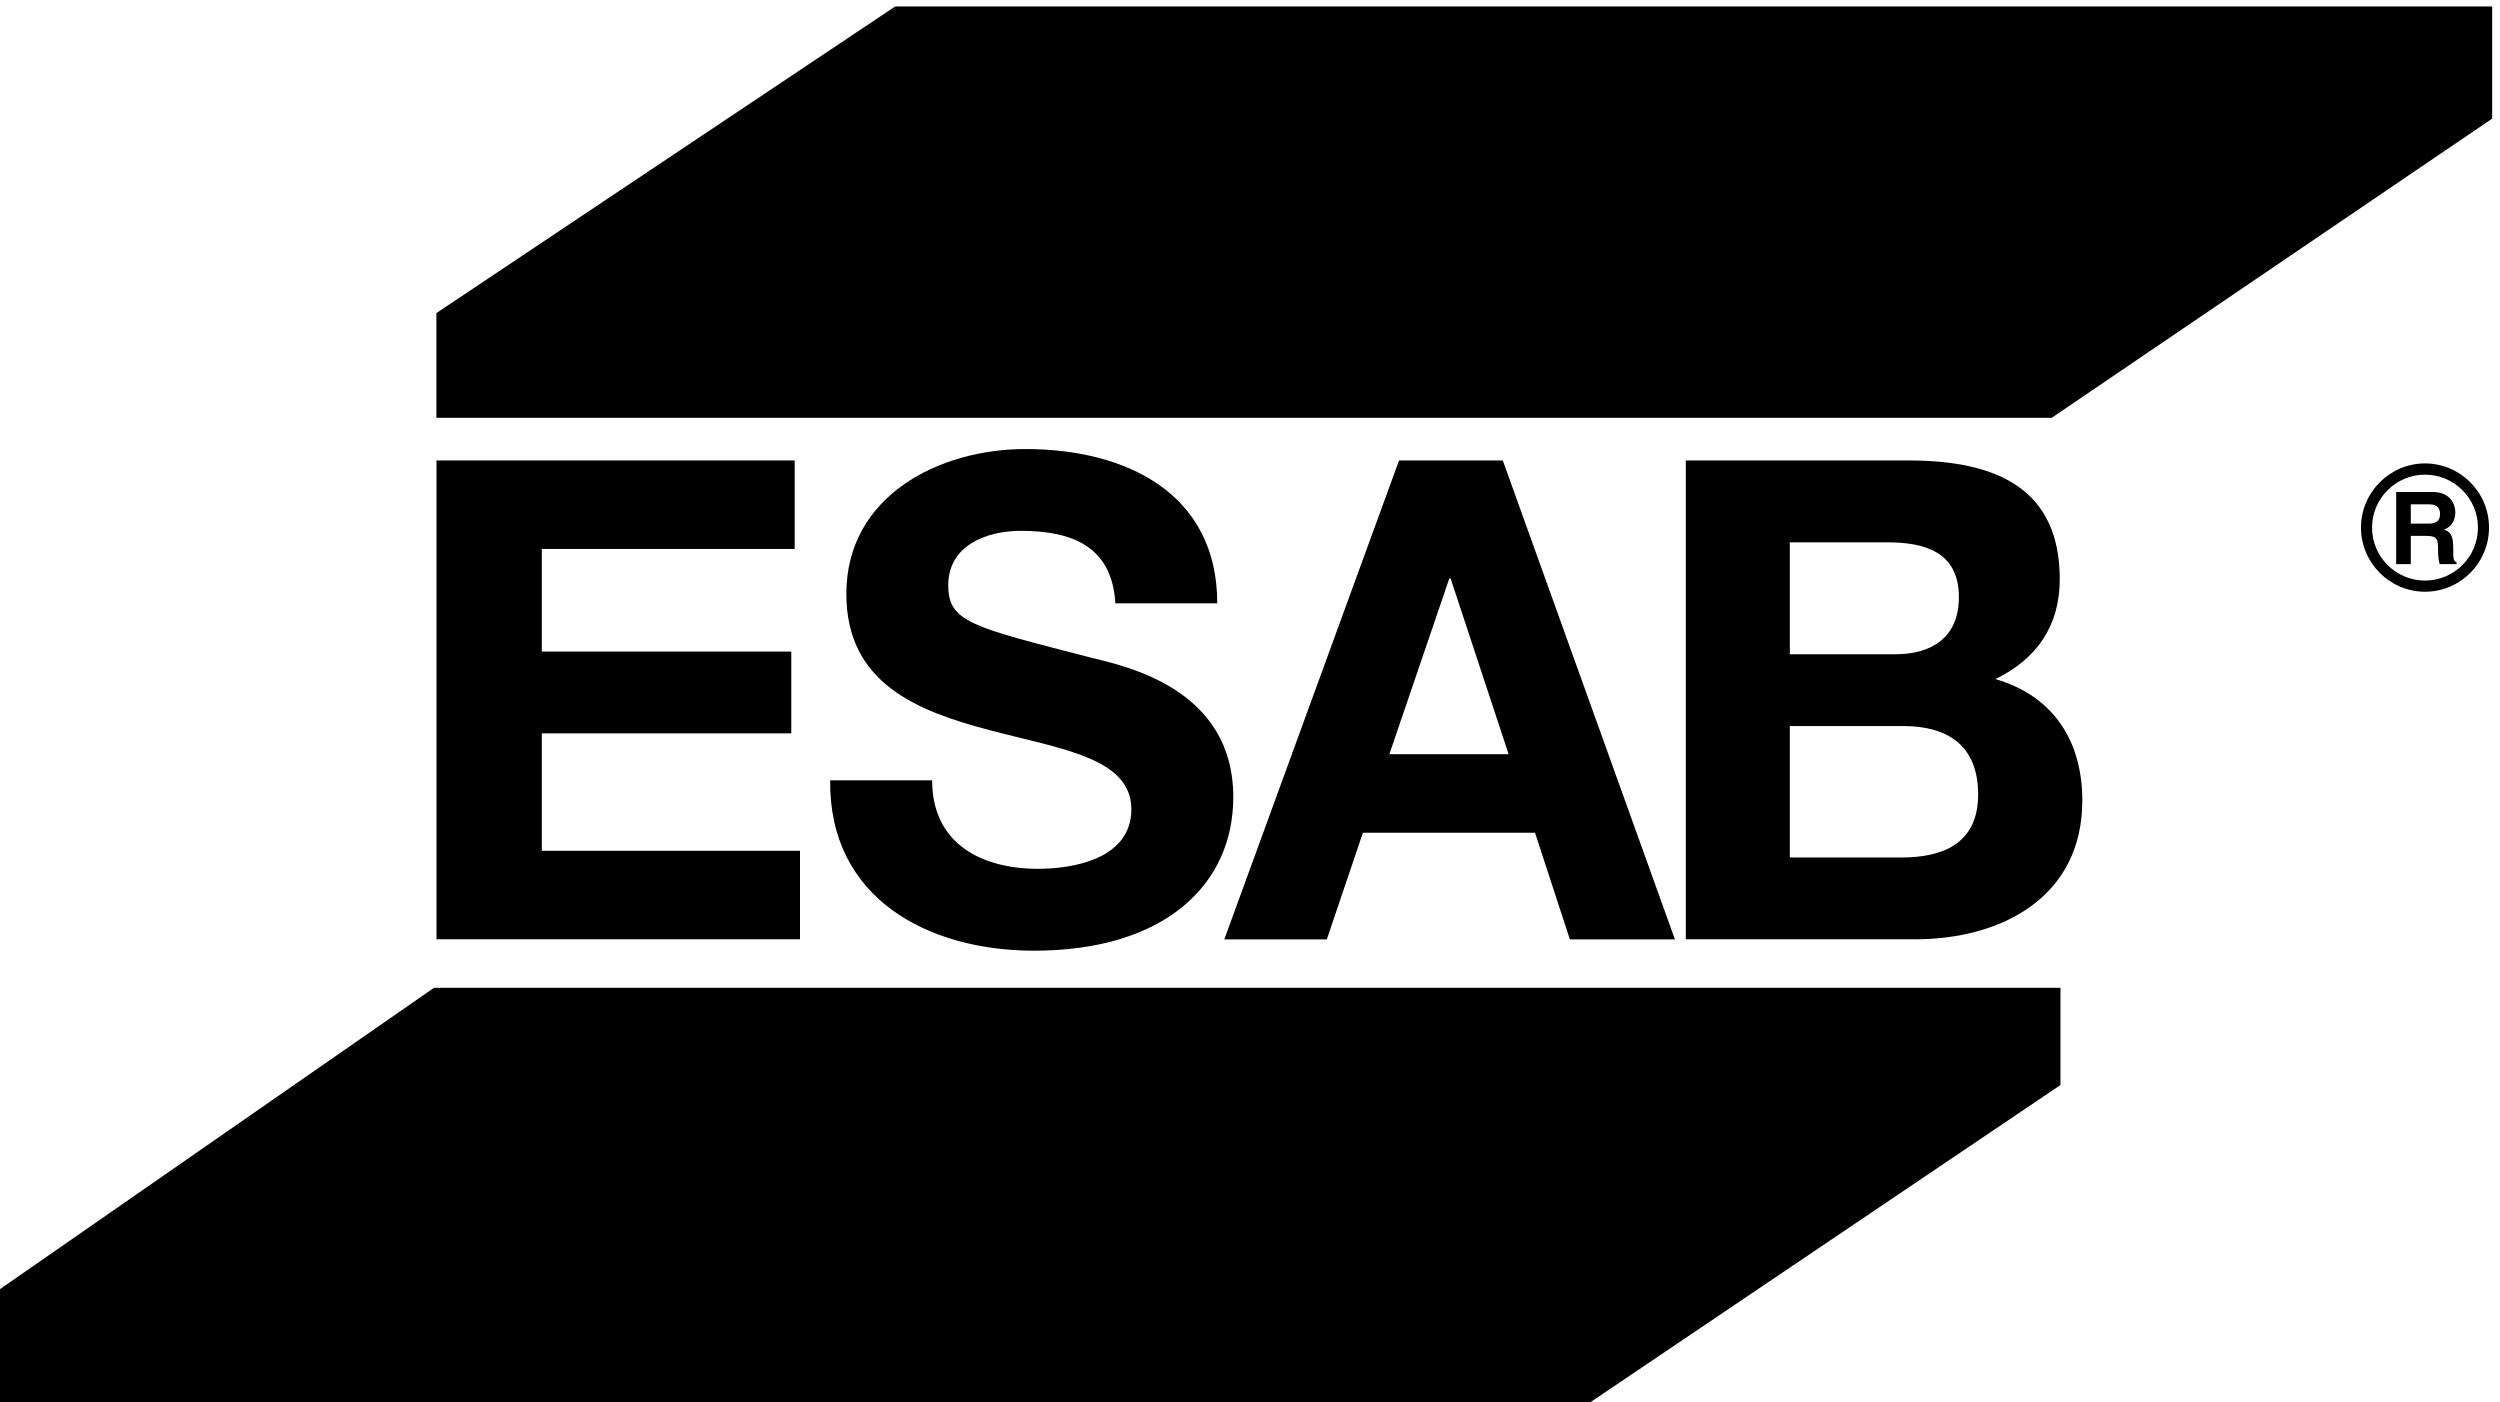 <?xml version="1.0" encoding="utf-8"?>
<!-- Generator: Adobe Illustrator 23.0.6, SVG Export Plug-In . SVG Version: 6.00 Build 0)  -->
<svg version="1.1" baseProfile="tiny" id="Layer_1" xmlns="http://www.w3.org/2000/svg" xmlns:xlink="http://www.w3.org/1999/xlink"
	 x="0px" y="0px" viewBox="0 0 287 161" xml:space="preserve">
<polyline id="slashbottom" fill-rule="evenodd" points="49.82,113.4 236.54,113.4 236.54,124.56 182.54,161 0,161 0,147.99 
	49.82,113.4 "/>
<polyline id="slashtop" fill-rule="evenodd" points="102.77,0.74 286.1,0.74 286.1,13.62 235.54,47.96 50.1,47.96 50.1,35.94 
	102.77,0.74 "/>
<g id="lettermark">
	<g>
		<polyline points="50.11,52.86 91.23,52.86 91.23,63.02 62.2,63.02 62.2,74.8 90.84,74.8 90.84,84.19 62.2,84.19 62.2,97.67 
			91.84,97.67 91.84,107.83 50.11,107.83 50.11,52.86 		"/>
		<path d="M107.01,89.58c0,7.31,5.7,10.16,12.17,10.16c4.23,0,10.7-1.23,10.7-6.85c0-5.93-8.24-6.93-16.32-9.08
			c-8.16-2.16-16.4-5.31-16.4-15.63c0-11.24,10.62-16.63,20.56-16.63c11.47,0,22.02,5.01,22.02,17.71h-11.7
			c-0.38-6.62-5.08-8.32-10.86-8.32c-3.85,0-8.32,1.62-8.32,6.24c0,4.23,2.62,4.77,16.4,8.32c4,1,16.32,3.54,16.32,16.01
			c0,10.09-7.93,17.63-22.87,17.63c-12.17,0-23.56-6-23.41-19.56H107.01"/>
		<path d="M160.61,52.86h11.91l19.76,54.98h-12.06l-4-12.24h-19.76l-4.14,12.24h-11.77L160.61,52.86 M159.5,86.58h13.69l-6.66-20.17
			h-0.15L159.5,86.58z"/>
		<path d="M193.52,52.86h25.58c10.35,0,17.36,3.39,17.36,13.63c0,5.39-2.66,9.16-7.38,11.47c6.62,1.93,9.97,7.08,9.97,13.93
			c0,11.17-9.36,15.94-19.18,15.94h-26.34V52.86 M205.47,75.11h12.1c4.19,0,7.31-1.93,7.31-6.54c0-5.24-3.96-6.31-8.22-6.31h-11.19
			V75.11z M205.47,98.44h12.79c4.72,0,8.83-1.54,8.83-7.24c0-5.62-3.5-7.85-8.6-7.85h-13.02V98.44z"/>
	</g>
	<g>
		<path fill-rule="evenodd" d="M276.76,60.12V57.9h2.16c1.01,0,1.2,0.65,1.2,1.08c0,0.83-0.44,1.13-1.33,1.13H276.76 M275.07,64.76
			h1.69v-3.24h1.79c1.27,0,1.34,0.43,1.34,1.57c0,0.85,0.07,1.28,0.19,1.67h1.93v-0.22c-0.38-0.14-0.38-0.43-0.38-1.65
			c0-1.55-0.37-1.8-1.05-2.1c0.83-0.28,1.29-1.06,1.29-1.97c0-0.72-0.4-2.34-2.61-2.34h-4.18V64.76z"/>
		<path fill-rule="evenodd" d="M278.39,54.49c3.35,0,6.08,2.73,6.08,6.08c0,3.35-2.73,6.08-6.08,6.08c-3.35,0-6.08-2.73-6.08-6.08
			C272.31,57.22,275.04,54.49,278.39,54.49 M278.39,53.2c4.06,0,7.35,3.31,7.35,7.37c0,4.05-3.29,7.36-7.35,7.36
			c-4.03,0-7.35-3.3-7.35-7.36C271.04,56.51,274.36,53.2,278.39,53.2z"/>
	</g>
</g>
</svg>
